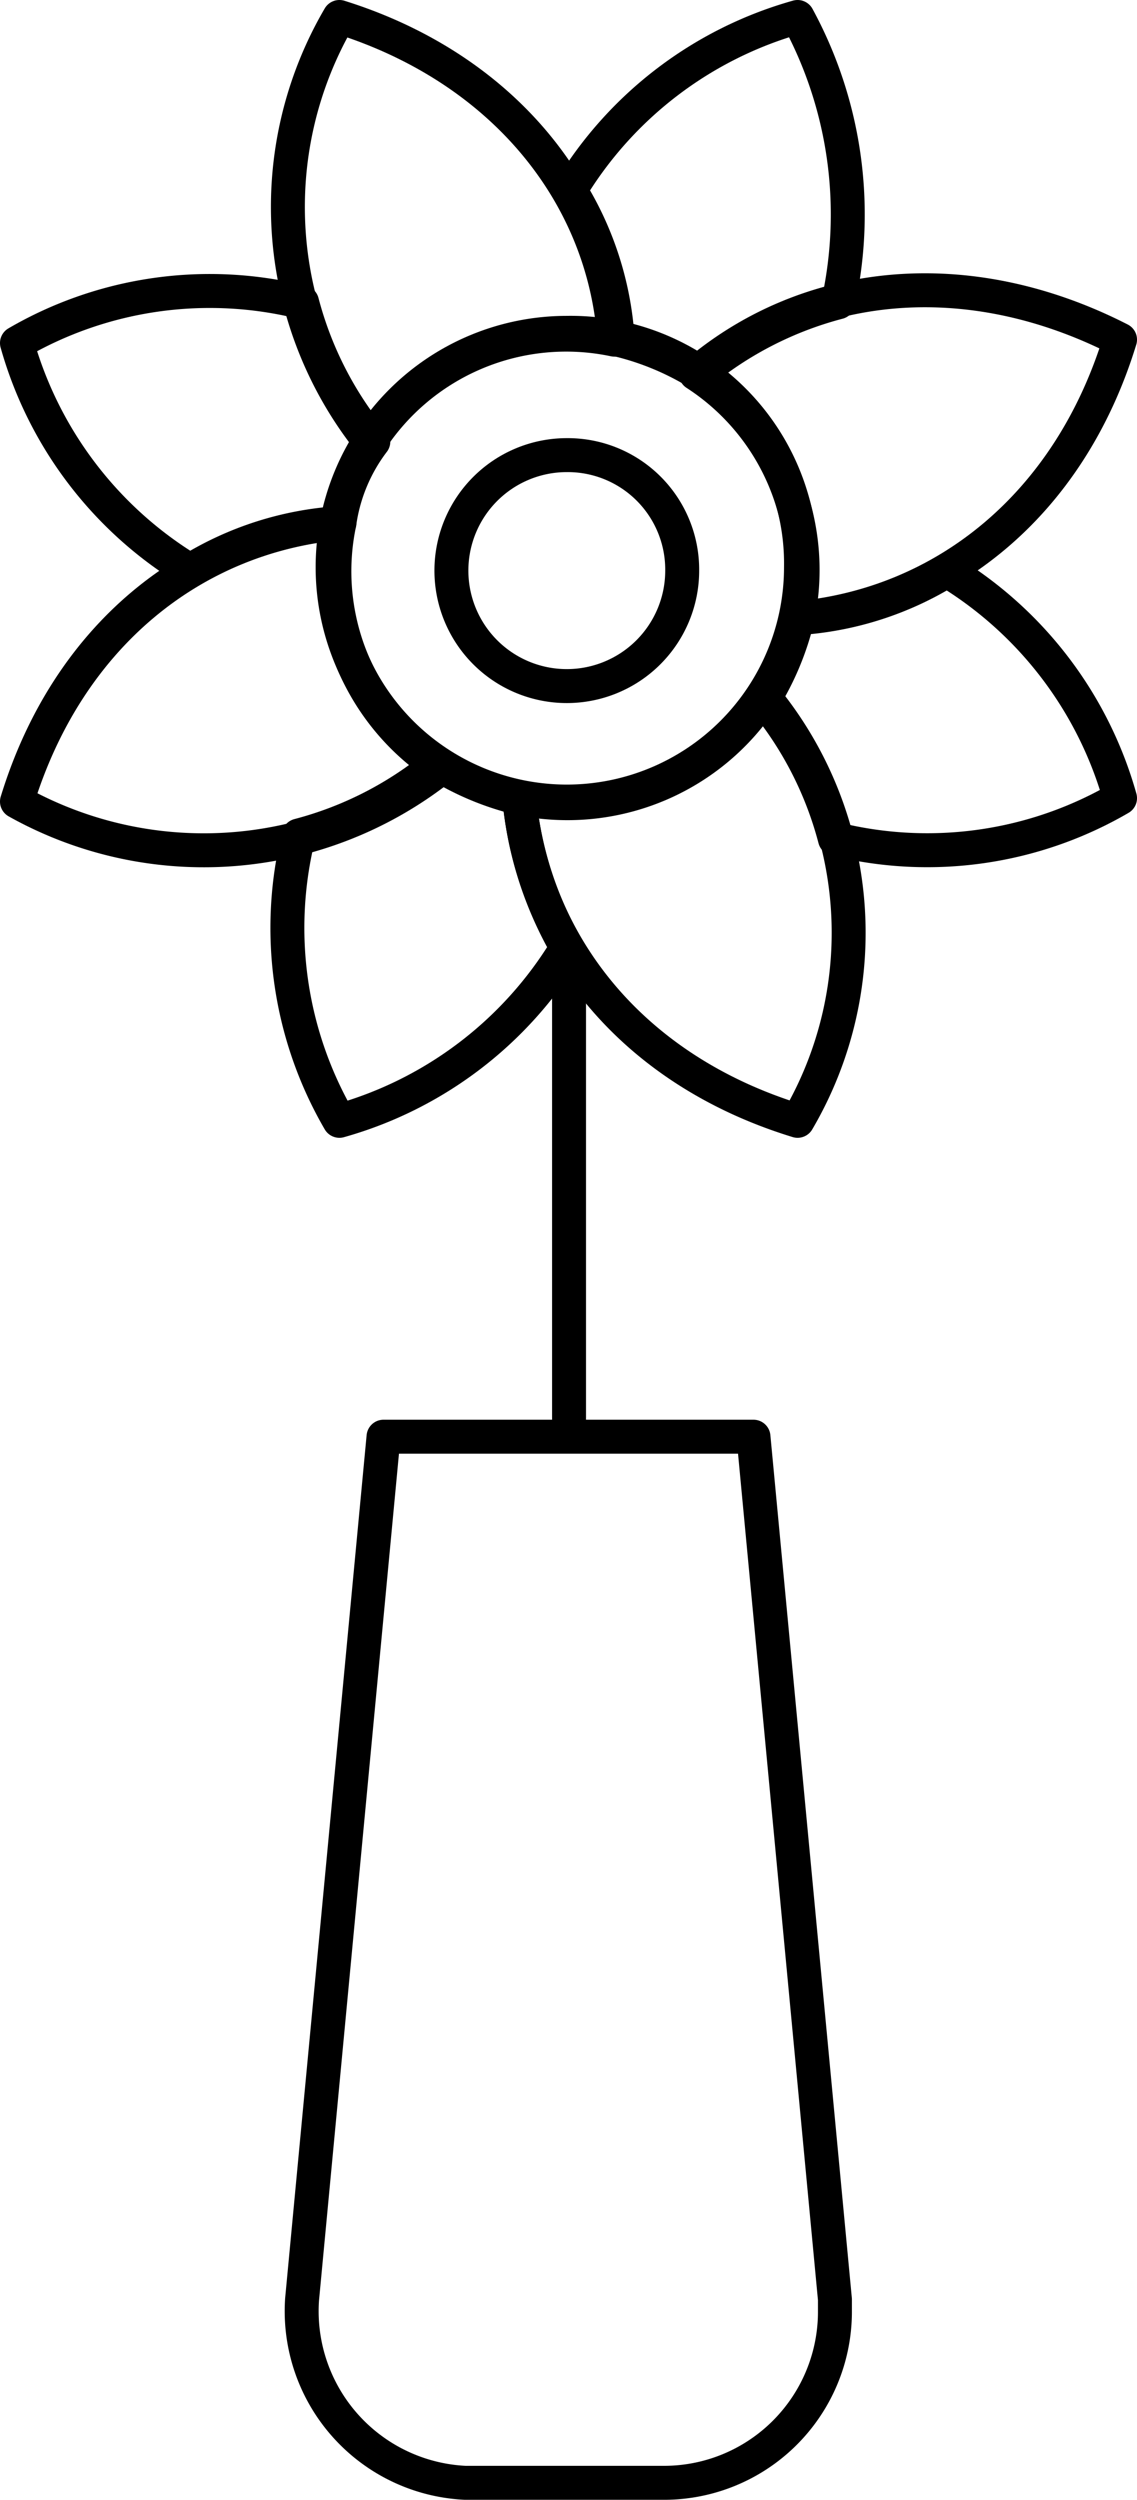 <svg xmlns="http://www.w3.org/2000/svg" width="33.5" height="73.601" viewBox="0 0 33.5 73.601">
  <g id="var-size-lg" transform="translate(-0.034 1.984)">
    <g id="Groupe_1" data-name="Groupe 1" transform="translate(-1278.166 -467.284)">
      <path id="Tracé_1" data-name="Tracé 1" d="M1294.9,477.1a6.9,6.9,0,1,0,6.9,6.9,6.788,6.788,0,0,0-6.9-6.9Z" transform="translate(0 -2)" fill="none" stroke="#000" stroke-linecap="round" stroke-linejoin="round" stroke-miterlimit="10" stroke-width="1"/>
      <path id="Tracé_2" data-name="Tracé 2" d="M1294.9,480.7a3.4,3.4,0,1,0,3.4,3.4h0a3.372,3.372,0,0,0-3.4-3.4Z" transform="translate(0 -2)" fill="none" stroke="#000" stroke-linecap="round" stroke-linejoin="round" stroke-miterlimit="10" stroke-width="1"/>
      <path id="Tracé_3" data-name="Tracé 3" d="M1289.2,480.3a10.672,10.672,0,0,1-2.1-4.1,11.291,11.291,0,0,0-8.4,1.2,11.446,11.446,0,0,0,5.1,6.7,9.518,9.518,0,0,1,4.4-1.4h0a5.136,5.136,0,0,1,1-2.4Z" transform="translate(0 -2)" fill="none" stroke="#000" stroke-linecap="round" stroke-linejoin="round" stroke-miterlimit="10" stroke-width="1"/>
      <path id="Tracé_4" data-name="Tracé 4" d="M1301.7,467.8a11.444,11.444,0,0,0-6.7,5.1,9.513,9.513,0,0,1,1.4,4.4h0a8.181,8.181,0,0,1,2.4,1h0a10.669,10.669,0,0,1,4.1-2.1A12.166,12.166,0,0,0,1301.7,467.8Z" transform="translate(0 -2)" fill="none" stroke="#000" stroke-linecap="round" stroke-linejoin="round" stroke-miterlimit="10" stroke-width="1"/>
      <path id="Tracé_5" data-name="Tracé 5" d="M1293.5,490.8a8.181,8.181,0,0,1-2.4-1,10.671,10.671,0,0,1-4.1,2.1,11.291,11.291,0,0,0,1.2,8.4,11.444,11.444,0,0,0,6.7-5.1,10.845,10.845,0,0,1-1.4-4.4Z" transform="translate(0 -2)" fill="none" stroke="#000" stroke-linecap="round" stroke-linejoin="round" stroke-miterlimit="10" stroke-width="1"/>
      <path id="Tracé_6" data-name="Tracé 6" d="M1306.1,484.1a9.517,9.517,0,0,1-4.4,1.4h0a8.171,8.171,0,0,1-1,2.4h0a10.672,10.672,0,0,1,2.1,4.1,11.291,11.291,0,0,0,8.4-1.2A11.443,11.443,0,0,0,1306.1,484.1Z" transform="translate(0 -2)" fill="none" stroke="#000" stroke-linecap="round" stroke-linejoin="round" stroke-miterlimit="10" stroke-width="1"/>
      <path id="Tracé_7" data-name="Tracé 7" d="M1288.2,467.8a11.07,11.07,0,0,0,.9,12.5h0a6.883,6.883,0,0,1,7.2-3h0C1296,473,1293,469.3,1288.2,467.8Z" transform="translate(0 -2)" fill="none" stroke="#000" stroke-linecap="round" stroke-linejoin="round" stroke-miterlimit="10" stroke-width="1"/>
      <path id="Tracé_8" data-name="Tracé 8" d="M1291.2,489.9a6.883,6.883,0,0,1-3-7.2h0c-4.3.4-8,3.3-9.5,8.2a11.271,11.271,0,0,0,12.5-1Z" transform="translate(0 -2)" fill="none" stroke="#000" stroke-linecap="round" stroke-linejoin="round" stroke-miterlimit="10" stroke-width="1"/>
      <path id="Tracé_9" data-name="Tracé 9" d="M1300.7,487.8h0a6.883,6.883,0,0,1-7.2,3c.4,4.3,3.3,8,8.2,9.5a10.936,10.936,0,0,0-1-12.5Z" transform="translate(0 -2)" fill="none" stroke="#000" stroke-linecap="round" stroke-linejoin="round" stroke-miterlimit="10" stroke-width="1"/>
      <path id="Tracé_10" data-name="Tracé 10" d="M1298.7,478.3h0a6.883,6.883,0,0,1,3,7.2h0c4.3-.4,8-3.3,9.5-8.2C1306.7,475,1302,475.5,1298.7,478.3Z" transform="translate(0 -2)" fill="none" stroke="#000" stroke-linecap="round" stroke-linejoin="round" stroke-miterlimit="10" stroke-width="1"/>
      <path id="Tracé_11" data-name="Tracé 11" d="M1300.4,516.6h-10.9l-2.4,25.4a5.06,5.06,0,0,0,4.8,5.4h5.8a5.037,5.037,0,0,0,5.1-5V542Z" transform="translate(0 -9)" fill="none" stroke="#000" stroke-linecap="round" stroke-linejoin="round" stroke-miterlimit="10" stroke-width="1"/>
    </g>
    <path id="Tracé_15" data-name="Tracé 15" d="M16.8,28.9V42.1" transform="translate(0 -2.312)" fill="none" stroke="#000" stroke-linecap="round" stroke-linejoin="round" stroke-miterlimit="10" stroke-width="1"/>
  </g>
</svg>
